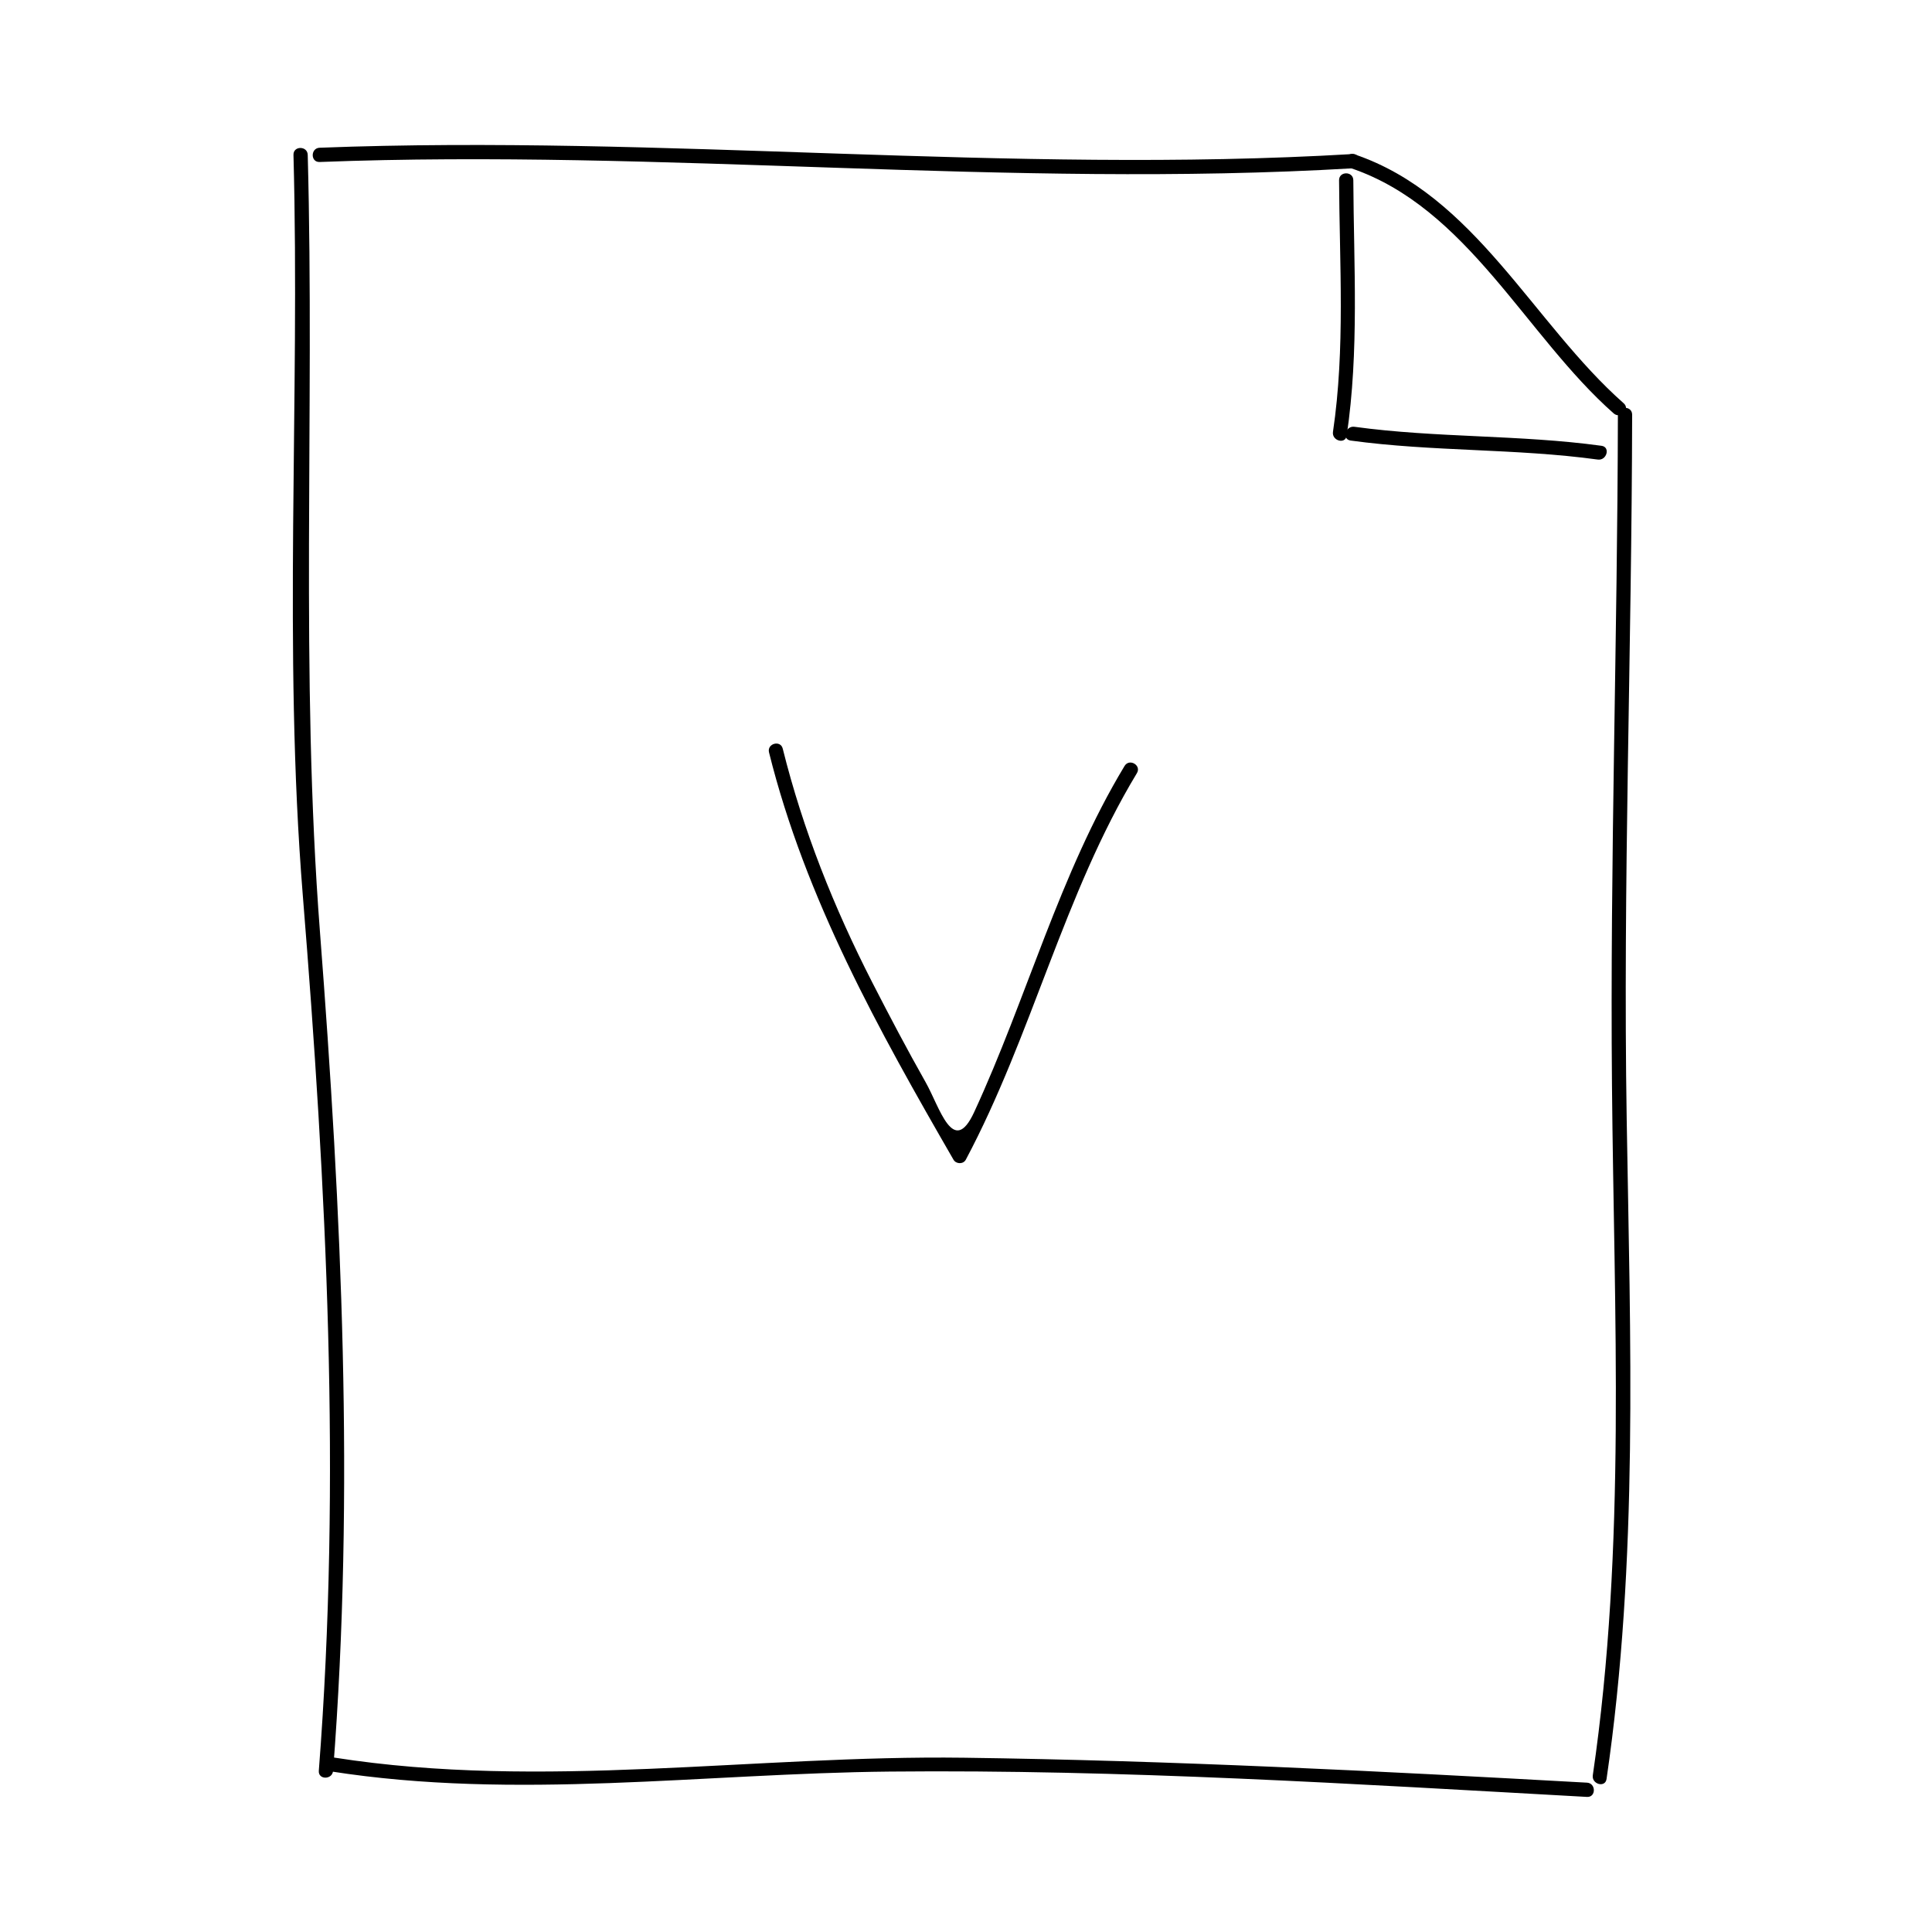<?xml version="1.0" encoding="UTF-8"?>
<!-- Uploaded to: SVG Find, www.svgrepo.com, Generator: SVG Find Mixer Tools -->
<svg fill="#000000" width="800px" height="800px" version="1.1" viewBox="144 144 512 512" xmlns="http://www.w3.org/2000/svg">
 <g>
  <path d="m232.27 613.28c5.754-74.117 2.223-148.14-3.465-222.14-5.281-68.641-1.414-137.36-3.254-206.1-0.066-2.434-3.844-2.438-3.777 0 1.75 65.359-2.801 131.03 2.473 196.27 6.242 77.223 10.246 154.6 4.242 231.97-0.184 2.434 3.594 2.41 3.781 0z"/>
  <path d="m569.75 615.46c8.496-57.969 6.281-116.51 5.34-174.9-1.008-62.215 1.34-124.45 1.445-186.66 0.004-2.438-3.773-2.434-3.777 0-0.105 59.188-2.098 118.36-1.57 177.56 0.543 61.098 3.812 122.3-5.078 183-0.352 2.383 3.293 3.402 3.641 1z"/>
  <path d="m231.55 613.42c49.281 7.734 98.773 0.551 148.29 0.066 61.582-0.605 123.27 3.309 184.73 6.715 2.434 0.137 2.418-3.641 0-3.777-55.008-3.047-110.01-5.879-165.1-6.609-55.531-0.734-111.71 8.621-166.91-0.039-2.387-0.375-3.41 3.266-1.012 3.644z"/>
  <path d="m228.7 186.93c91.176-3.512 182.73 7.047 273.73 1.676 2.418-0.141 2.434-3.918 0-3.777-91.008 5.379-182.56-5.184-273.73-1.676-2.43 0.098-2.434 3.875 0 3.777z"/>
  <path d="m501.93 188.54c30.996 10.469 46.371 44.41 69.703 65.008 1.812 1.605 4.5-1.055 2.664-2.672-23.988-21.18-39.441-55.203-71.363-65.984-2.312-0.773-3.301 2.875-1.004 3.648z"/>
  <path d="m500.89 259.44c3.324-22.418 1.867-45.109 1.754-67.676-0.016-2.434-3.793-2.438-3.777 0 0.109 22.203 1.652 44.613-1.613 66.676-0.355 2.375 3.285 3.402 3.637 1z"/>
  <path d="m501.93 260.75c21.738 2.977 43.754 2.062 65.496 5.039 2.383 0.324 3.41-3.316 1.004-3.648-21.738-2.977-43.754-2.062-65.496-5.039-2.379-0.32-3.406 3.316-1.004 3.648z"/>
  <path d="m347.8 343.4c9.633 38.742 29.07 73.602 48.883 107.93 0.691 1.195 2.594 1.258 3.266 0 17.562-32.996 25.996-70.426 45.344-102.44 1.258-2.09-2.004-3.988-3.266-1.91-17.23 28.52-25.926 61.617-39.863 91.742-5.566 12.043-9.133-1.336-12.852-7.898-4.918-8.699-9.574-17.539-14.133-26.434-10.148-19.809-18.367-40.395-23.746-61.992-0.578-2.363-4.227-1.359-3.633 1.004z"/>
 </g>
</svg>